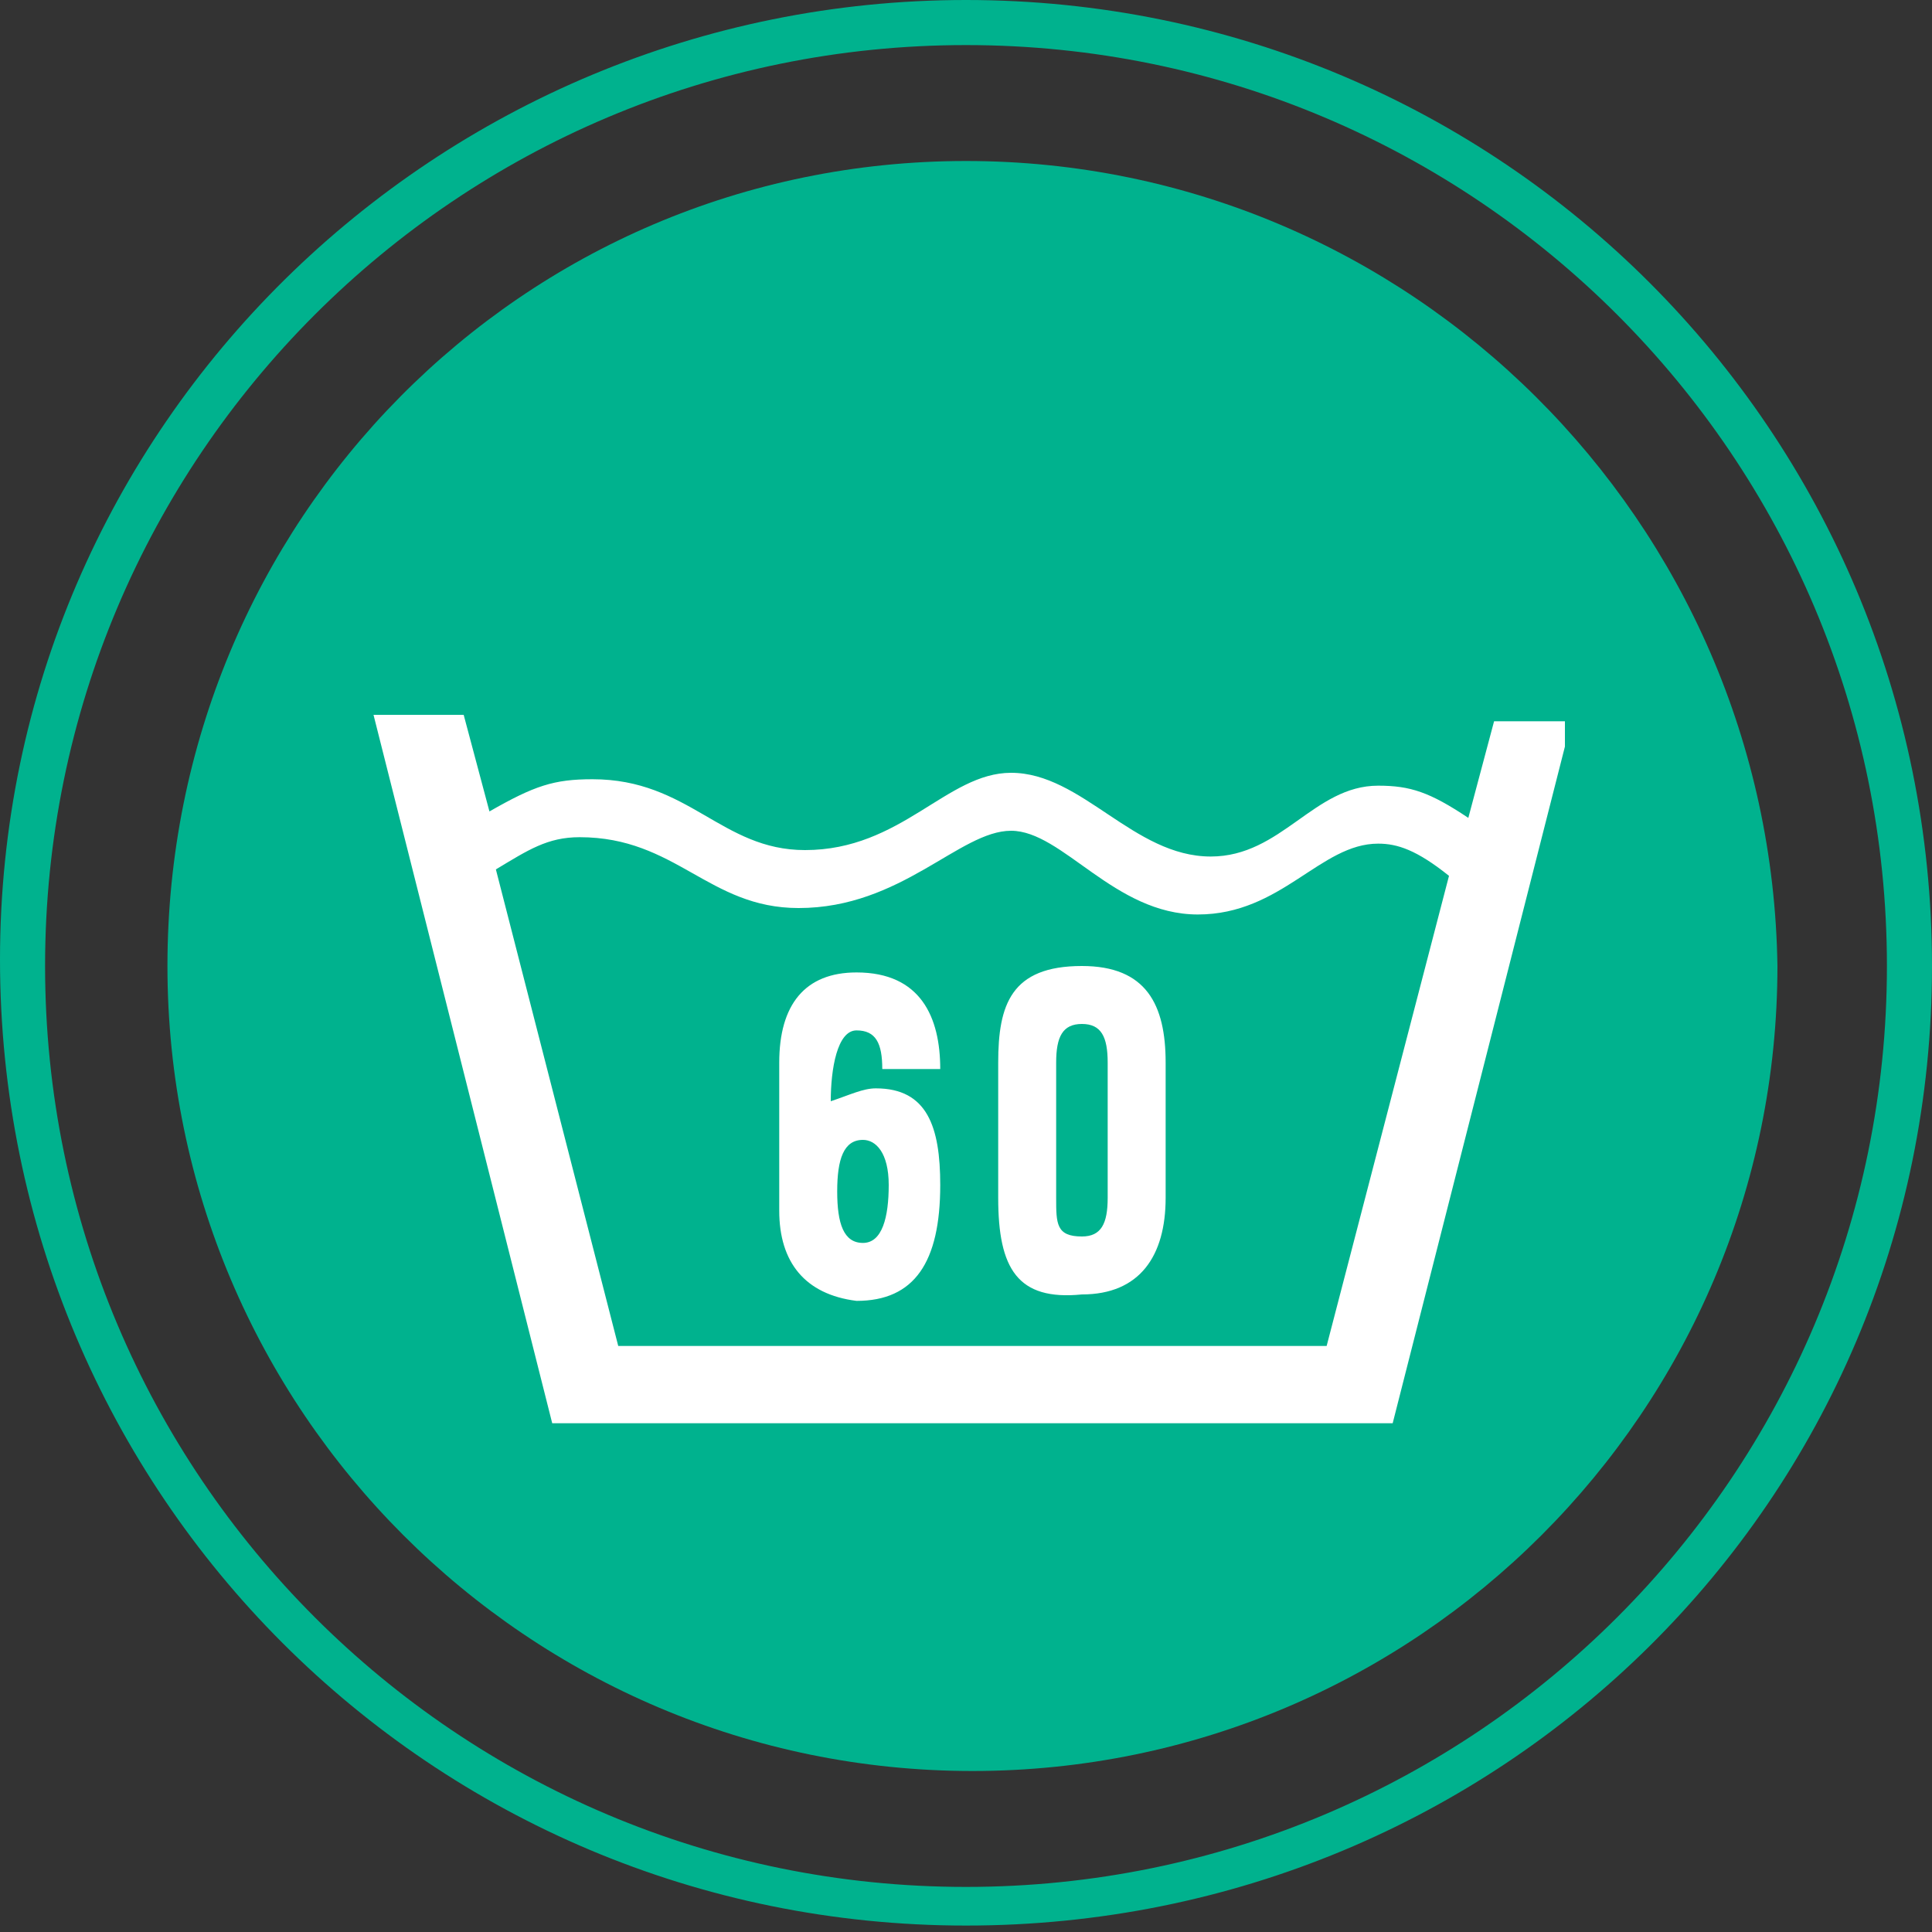 <?xml version="1.0" encoding="utf-8"?>
<!-- Generator: Adobe Illustrator 21.1.0, SVG Export Plug-In . SVG Version: 6.00 Build 0)  -->
<svg version="1.1" id="Ebene_1" xmlns="http://www.w3.org/2000/svg" xmlns:xlink="http://www.w3.org/1999/xlink" x="0px" y="0px"
	 viewBox="0 0 30 30" style="enable-background:new 0 0 30 30;" xml:space="preserve">
<rect x="0" y="0" width="30" height="30" fill="#333333" stroke="none"/>
<style type="text/css">
	.st0{fill:#00B28E;}
	.st1{clip-path:url(#SVGID_2_);}
	.st2{fill:#FFFFFF;}
</style>
<g>
	<g>
	</g>
	<g>
	</g>
	<g>
		<g>
			<path class="st0" d="M15,29.9c-8.3,0-15-6.7-15-15S6.8,0,15,0c8.3,0,15,6.7,15,15S23.3,29.9,15,29.9z M15,0.7
				C7.1,0.7,0.7,7.1,0.7,15c0,7.9,6.4,14.3,14.3,14.3c7.9,0,14.3-6.4,14.3-14.3C29.3,7.1,22.9,0.7,15,0.7z"/>
		</g>
		<g>
			<path class="st0" d="M15,2.5C8.1,2.5,2.6,8.1,2.6,15c0,6.9,5.6,12.5,12.5,12.5c6.9,0,12.5-5.6,12.5-12.5
				C27.5,8.1,21.9,2.5,15,2.5"/>
		</g>
		<g>
			<defs>
				<rect id="SVGID_1_" x="5.8" y="11.1" width="18.5" height="11"/>
			</defs>
			<clipPath id="SVGID_2_">
				<use xlink:href="#SVGID_1_"  style="overflow:visible;"/>
			</clipPath>
			<g class="st1">
				<path class="st2" d="M16.4,16.5v2.1c0,0.4,0,0.6,0.4,0.6c0.3,0,0.4-0.2,0.4-0.6v-2.1c0-0.4-0.1-0.6-0.4-0.6
					C16.5,15.9,16.4,16.1,16.4,16.5 M15.5,18.6v-2.1c0-0.9,0.2-1.5,1.3-1.5c1,0,1.3,0.6,1.3,1.5v2.1c0,0.9-0.4,1.5-1.3,1.5
					C15.8,20.2,15.5,19.7,15.5,18.6 M13.8,18.4c0-0.5-0.2-0.7-0.4-0.7c-0.3,0-0.4,0.3-0.4,0.8c0,0.5,0.1,0.8,0.4,0.8
					C13.7,19.3,13.8,18.9,13.8,18.4 M12.1,18.8v-2.3c0-0.9,0.4-1.4,1.2-1.4c1,0,1.3,0.7,1.3,1.5h-0.9c0-0.4-0.1-0.6-0.4-0.6
					c-0.3,0-0.4,0.6-0.4,1.1c0.3-0.1,0.5-0.2,0.7-0.2c0.8,0,1,0.6,1,1.5c0,1.2-0.4,1.8-1.3,1.8C12.5,20.1,12.1,19.6,12.1,18.8 M9,13
					c-0.5,0-0.8,0.2-1.3,0.5l1.9,7.4h11l1.9-7.3c-0.5-0.4-0.8-0.5-1.1-0.5c-0.9,0-1.5,1.1-2.8,1.1c-1.3,0-2.1-1.3-2.9-1.3
					c-0.8,0-1.7,1.2-3.3,1.2C11,14.1,10.5,13,9,13 M5.8,11.1h1.4l0.4,1.5c0.7-0.4,1-0.5,1.6-0.5c1.5,0,2,1.1,3.3,1.1
					c1.5,0,2.2-1.2,3.2-1.2c1.1,0,1.9,1.3,3.1,1.3c1.1,0,1.6-1.1,2.6-1.1c0.5,0,0.8,0.1,1.4,0.5l0.4-1.5h1.2l-2.8,11H8.6L5.8,11.1z"
					/>
			</g>
		</g>
	</g>
</g>
</svg>
